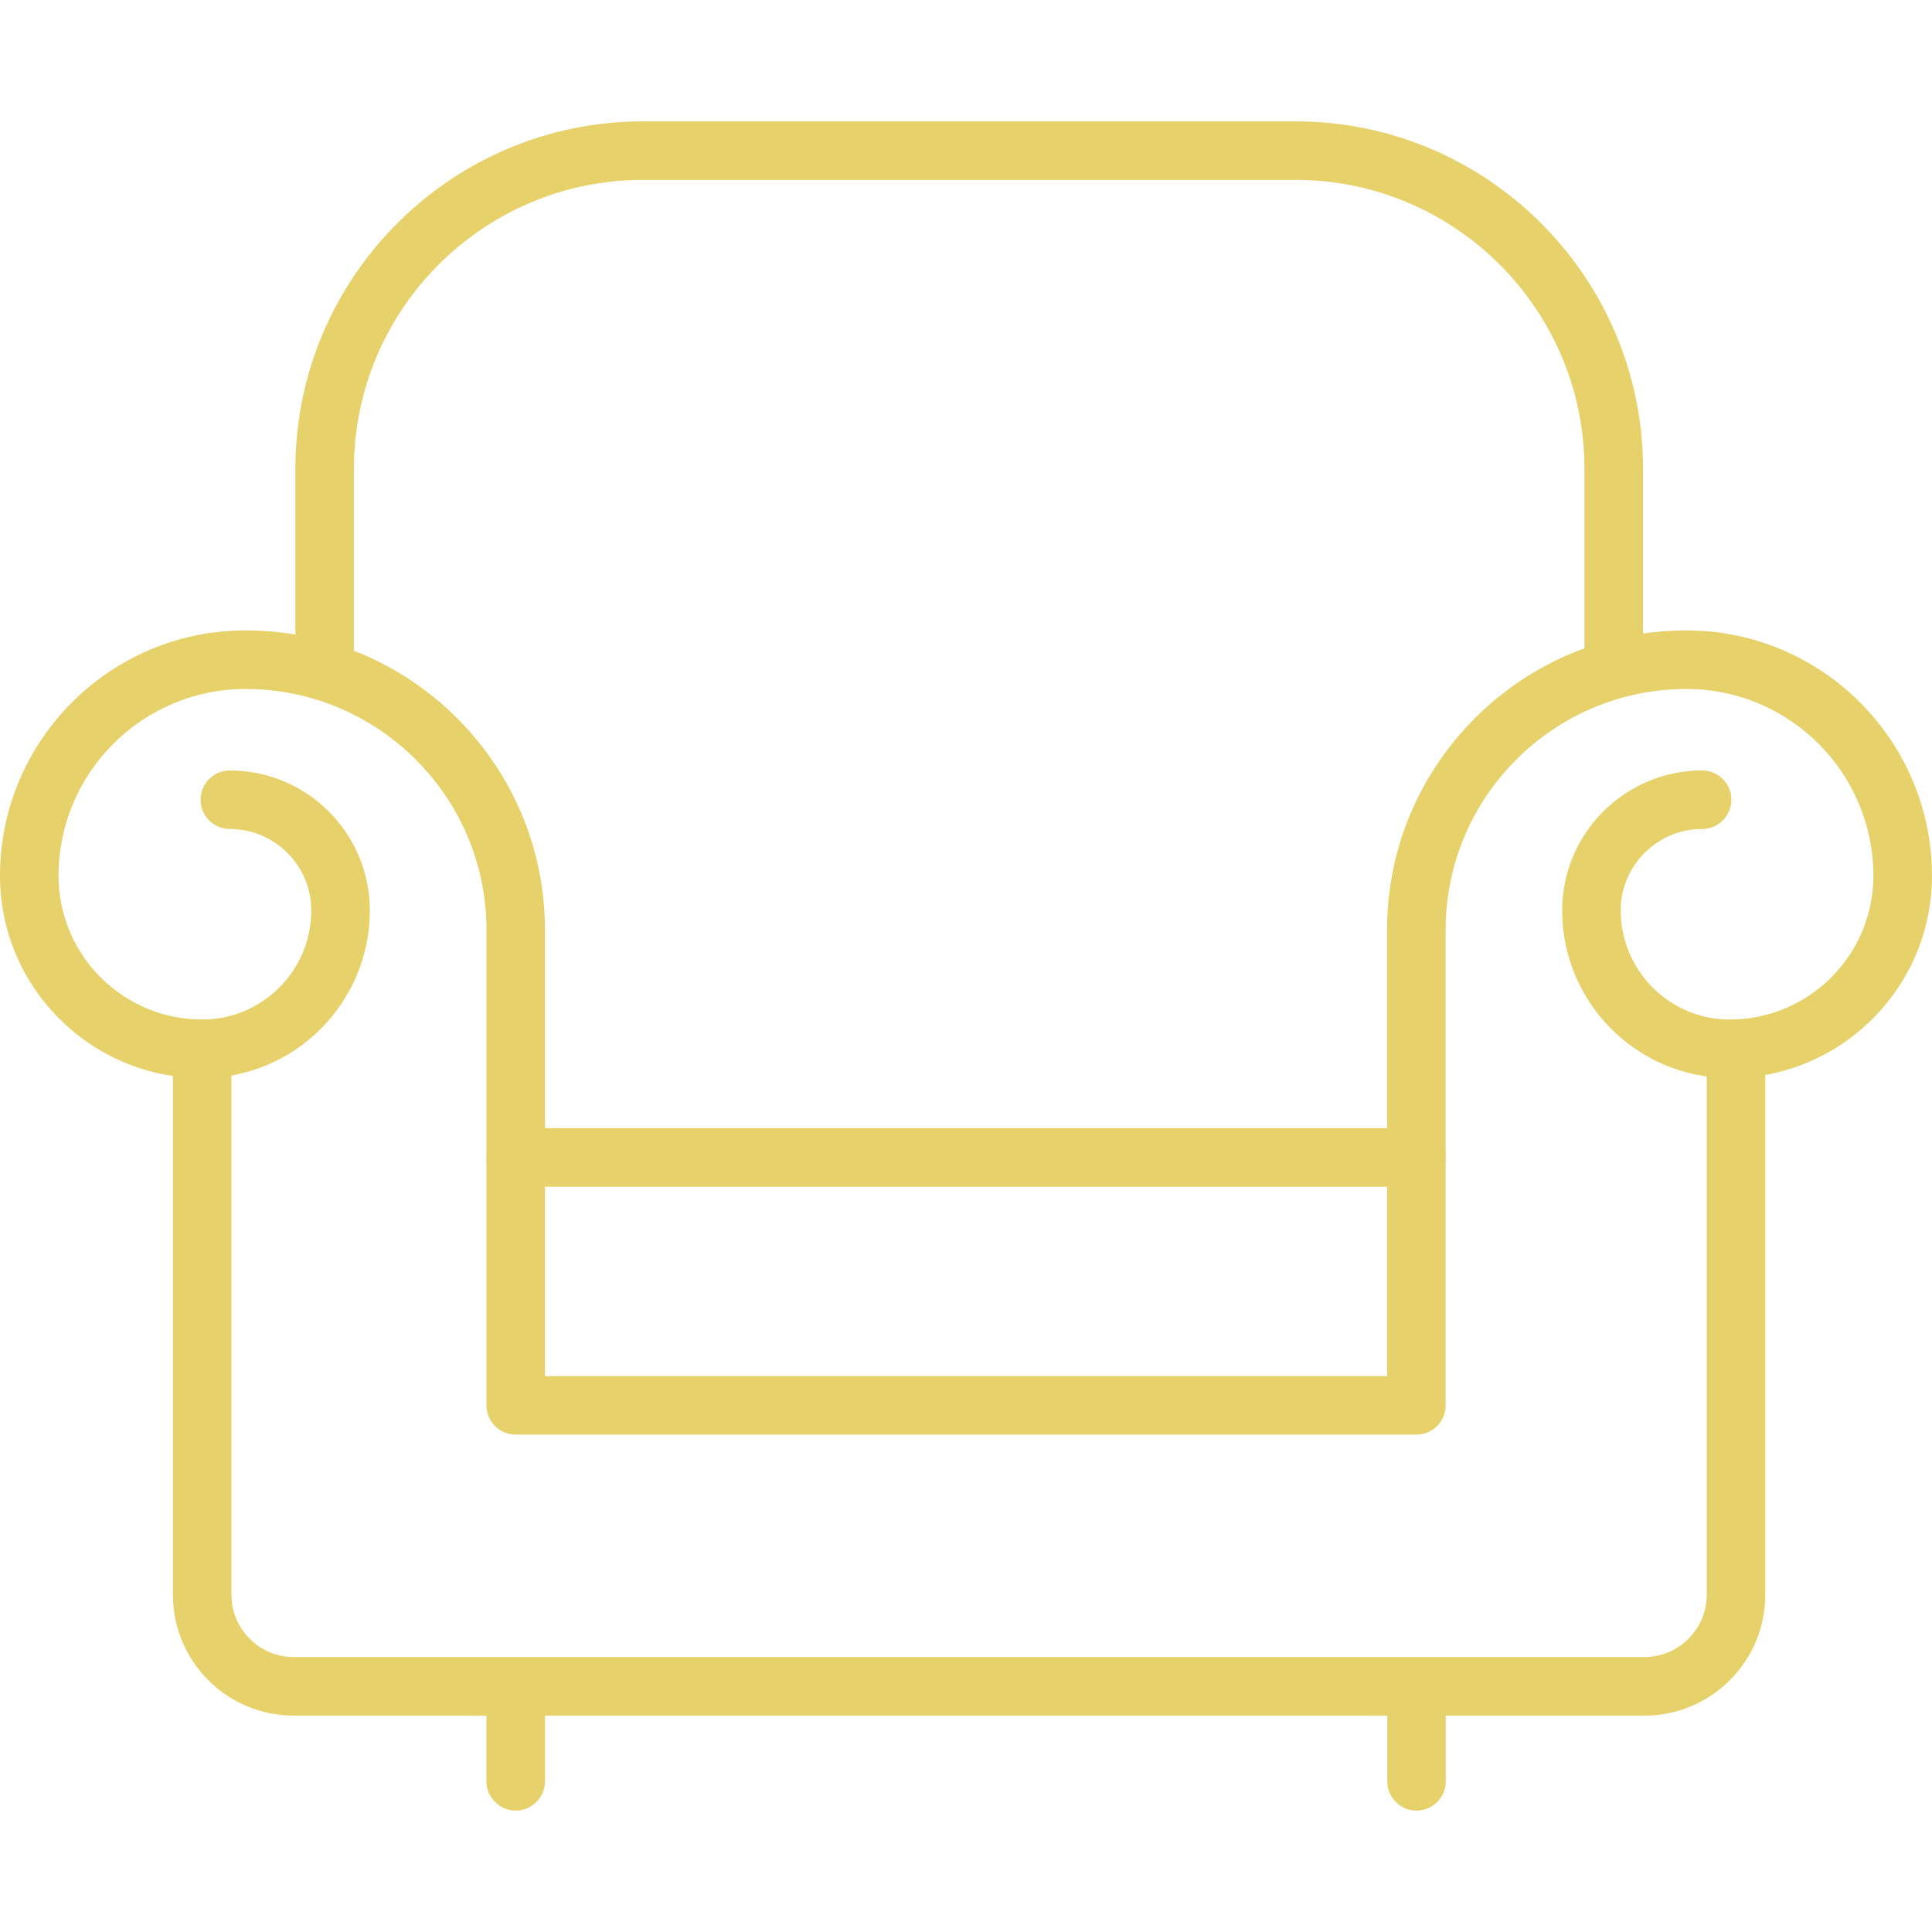 <svg width="44" height="44" viewBox="0 0 44 44" fill="none" xmlns="http://www.w3.org/2000/svg">
<path d="M32.256 32.673H11.745C11.377 32.673 11.079 32.375 11.079 32.007V21.177C11.079 18.151 8.616 15.691 5.591 15.691C3.243 15.691 1.333 17.599 1.333 19.947C1.333 21.752 2.801 23.219 4.605 23.219C5.975 23.219 7.089 22.104 7.089 20.735C7.089 19.712 6.257 18.88 5.235 18.88C4.867 18.88 4.568 18.581 4.568 18.213C4.568 17.845 4.867 17.547 5.235 17.547C6.992 17.547 8.423 18.976 8.423 20.735C8.423 22.84 6.711 24.552 4.605 24.552C2.067 24.552 0 22.485 0 19.947C0 16.864 2.508 14.357 5.589 14.357C9.351 14.357 12.411 17.417 12.411 21.177V31.34H31.589V21.177C31.589 17.417 34.649 14.357 38.409 14.357C41.492 14.357 43.999 16.865 43.999 19.947C43.999 22.485 41.932 24.552 39.393 24.552C37.289 24.552 35.577 22.84 35.577 20.735C35.577 18.977 37.007 17.547 38.764 17.547C39.132 17.547 39.431 17.845 39.431 18.213C39.431 18.581 39.132 18.88 38.764 18.88C37.741 18.88 36.911 19.712 36.911 20.735C36.911 22.104 38.024 23.219 39.393 23.219C41.199 23.219 42.665 21.751 42.665 19.947C42.665 17.599 40.756 15.691 38.409 15.691C35.383 15.691 32.923 18.152 32.923 21.177V32.007C32.923 32.375 32.625 32.673 32.256 32.673Z" fill="#E7D16A"/>
<path d="M37.452 39.072H6.688C5.171 39.072 3.938 37.837 3.938 36.321V23.886C3.938 23.518 4.236 23.22 4.604 23.22C4.972 23.22 5.271 23.518 5.271 23.886V36.321C5.271 37.102 5.908 37.738 6.688 37.738H37.452C38.233 37.738 38.87 37.101 38.87 36.321V23.886C38.87 23.518 39.168 23.22 39.536 23.22C39.904 23.22 40.203 23.518 40.203 23.886V36.321C40.203 37.837 38.969 39.072 37.452 39.072Z" fill="#E7D16A"/>
<path d="M32.255 27.028H11.745C11.377 27.028 11.078 26.729 11.078 26.361C11.078 25.993 11.377 25.694 11.745 25.694H32.257C32.625 25.694 32.923 25.993 32.923 26.361C32.923 26.729 32.625 27.028 32.255 27.028Z" fill="#E7D16A"/>
<path d="M11.745 41.235C11.377 41.235 11.078 40.936 11.078 40.568V38.932C11.078 38.564 11.377 38.266 11.745 38.266C12.113 38.266 12.412 38.564 12.412 38.932V40.568C12.412 40.936 12.113 41.235 11.745 41.235Z" fill="#E7D16A"/>
<path d="M32.26 41.235C31.892 41.235 31.594 40.936 31.594 40.568V38.932C31.594 38.564 31.892 38.266 32.26 38.266C32.628 38.266 32.927 38.564 32.927 38.932V40.568C32.927 40.936 32.63 41.235 32.26 41.235Z" fill="#E7D16A"/>
<path d="M36.752 15.69C36.384 15.69 36.085 15.392 36.085 15.024V10.678C36.085 7.049 33.133 4.097 29.504 4.097H14.641C11.012 4.097 8.06 7.049 8.06 10.678V15.024C8.06 15.392 7.761 15.69 7.393 15.69C7.025 15.69 6.727 15.392 6.727 15.024V10.678C6.727 6.316 10.277 2.764 14.641 2.764H29.504C33.867 2.764 37.419 6.314 37.419 10.678V15.024C37.419 15.392 37.121 15.69 36.752 15.69Z" fill="#E7D16A"/>
</svg>
